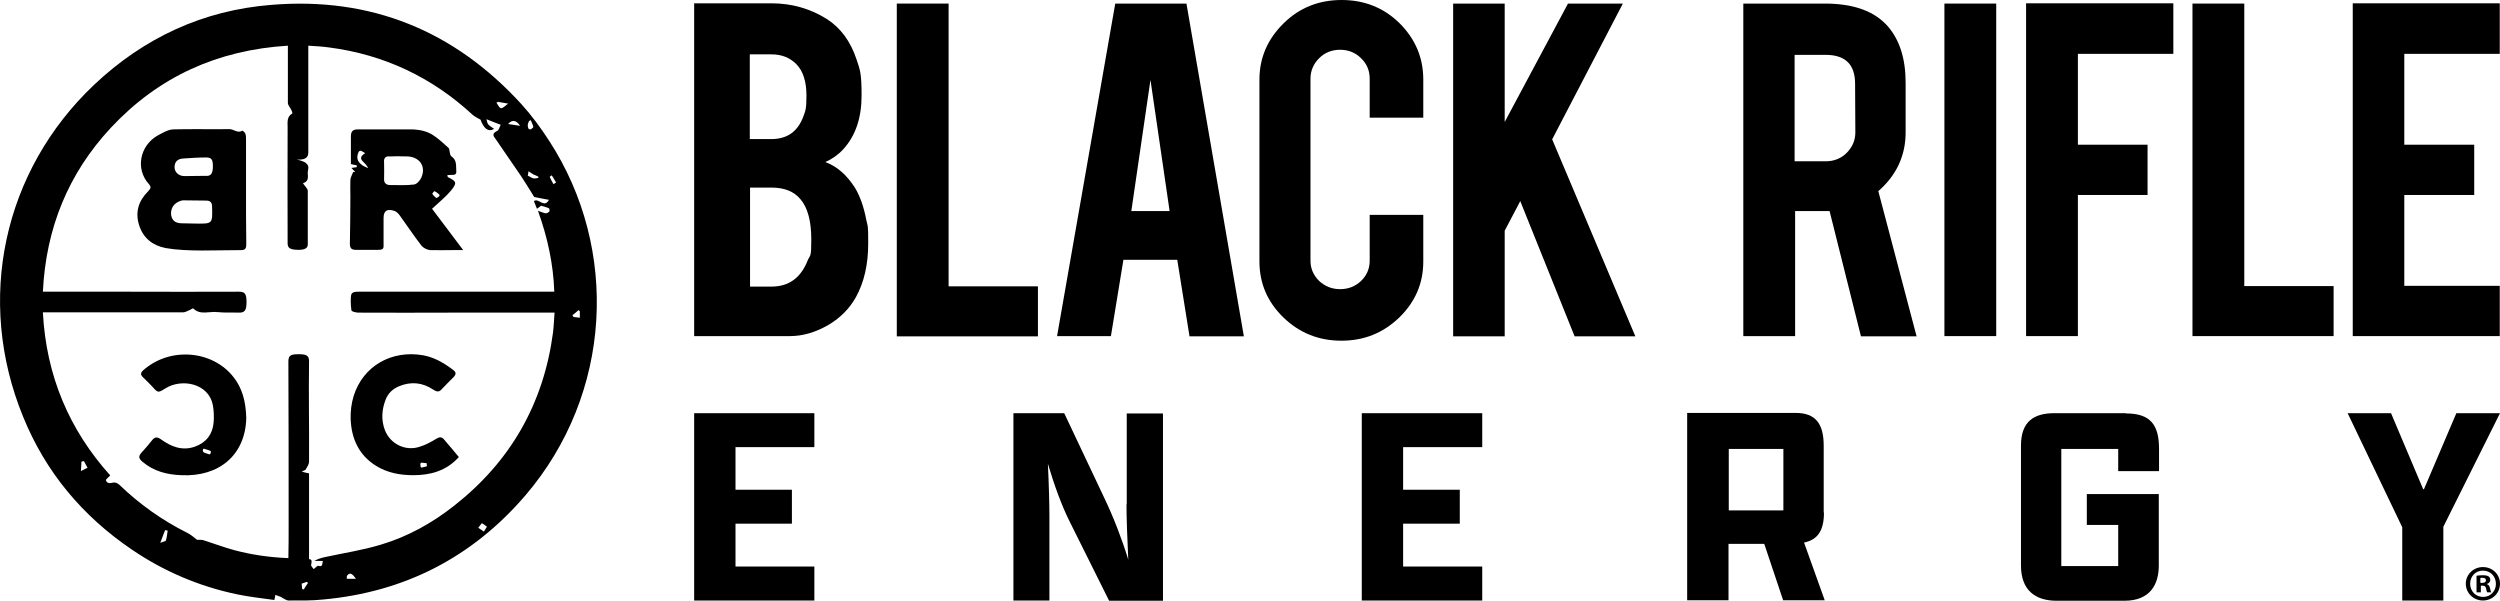 <?xml version="1.0" encoding="utf-8"?>
<!-- Generator: Adobe Illustrator 29.6.1, SVG Export Plug-In . SVG Version: 9.03 Build 0)  -->
<svg version="1.0" id="Layer_1" xmlns="http://www.w3.org/2000/svg" xmlns:xlink="http://www.w3.org/1999/xlink" x="0px" y="0px"
	 viewBox="0 0 979.6 235.4" style="enable-background:new 0 0 979.6 235.4;" xml:space="preserve">
<g>
	<g>
		<g>
			<path d="M204.3,40.8C178,12,145.3-1.3,106.4,1.9C79.6,4,56.4,14.8,36.9,33.2C1.2,67-9.7,117.6,9.1,163.4
				c8.8,21.6,23.2,38.8,42.5,51.9c12.6,8.6,26.5,14.5,41.4,17.6c4.8,1,9.6,1.5,14.5,2.2c0.2-1,0.4-1.7,0.4-2
				c0.8,0.3,1.6,0.6,2.4,0.9c0.1,0.1,0.1,0.1,0.2,0.2c0.9,0.4,1.7,1.1,2.6,1.1c4.5,0,9.1,0.1,13.6-0.4c31.8-2.9,58.3-16.5,79.1-40.7
				c34.2-39.9,36.9-96.7,9.4-139C211.9,50.1,208.3,45.2,204.3,40.8z M210.9,69.2c0,0.2,0.1,0.3,0.1,0.5c-0.6,0.1-1.3,0.3-1.9,0.2
				c-0.7-0.1-1.3-0.6-2.3-1.1c0.1-0.3,0.2-1,0.3-1.7c0.6,0.4,1.2,0.8,1.8,1.2C209.7,68.6,210.3,68.9,210.9,69.2z M207.3,47.4
				c0.2-0.1,0.5-0.2,0.7-0.3c0.3,1,1.2,2.4,0.9,2.8c-1,1.2-2.1,1.2-2.1-0.9C206.8,48.5,207.1,48,207.3,47.4z M203.8,49.3
				c-1.4-0.2-2.9-0.4-4.7-0.7C200.6,46.8,202.3,47,203.8,49.3z M195.1,39.9c1.1,0.2,2.2,0.4,4,0.7c-1.2,0.9-2.1,1.9-2.8,1.8
				c-0.7-0.1-1.2-1.4-1.8-2.2C194.8,40.2,195,40,195.1,39.9z M31.7,184.6c0.1-1.7,0.2-2.7,0.2-3.7c0.3-0.1,0.7-0.2,1-0.2
				c0.5,0.9,0.9,1.7,1.4,2.6C33.7,183.6,33,183.9,31.7,184.6z M65,211.8c-0.1,0.3-1,0.4-2.2,0.9c0.8-2.2,1.4-3.6,1.9-5
				c0.3,0.1,0.7,0.2,1,0.2C65.5,209.2,65.4,210.5,65,211.8z M119,231c-0.2-0.1-0.4-0.2-0.6-0.2c-0.1-0.7-0.1-1.4-0.2-2.1
				c0.8-0.3,1.4-0.5,2-0.7c0.2,0.1,0.3,0.3,0.5,0.4C120.1,229.2,119.6,230.1,119,231z M135.9,226.8c0-0.4,0-0.7,0-1.1
				c1.4-2,2.5-0.3,3.6,1.1C138.3,226.8,137.1,226.8,135.9,226.8z M189.6,208.3c-0.7-0.5-1.3-0.9-2.2-1.5c0.5-0.7,0.9-1.2,1.4-1.8
				c0.7,0.4,1.3,0.8,2,1.4C190.4,207.1,190,207.6,189.6,208.3z M226.7,121.5c0.2,0.2,0.4,0.3,0.5,0.5c0,0.7,0,1.5,0,2.5
				c-0.9-0.1-1.7-0.2-2.5-0.3c-0.1-0.2-0.2-0.5-0.4-0.7C225.2,122.8,226,122.2,226.7,121.5z M216.2,68.7c0.6,0.9,1.1,1.8,1.7,2.8
				c-0.3,0.2-0.7,0.4-1,0.7c-0.5-0.9-1.1-1.9-1.5-2.9C215.3,69.3,215.9,68.9,216.2,68.7z M210.4,81.8c0.7-0.5,1.3-0.9,1.6-1.2
				c1.2,0.4,2.2,0.6,3.1,1c0.2,0.1,0.3,1,0.2,1.2c-0.3,0.4-1,0.8-1.4,0.8c-0.8-0.1-1.6-0.5-3.1-1c3.8,10.6,6,20.8,6.4,31.7
				c-25.5,0-51.1,0-76.6,0c-1,0-2.5,0-2.9,1c-0.4,1-0.3,4.2,0,6.3c0.1,0.5,1.6,0.8,2.5,0.9c12.4,0.1,24.7,0,37.1,0
				c13.3,0,26.7,0,40,0c-0.2,2.7-0.3,5.3-0.6,7.8c-3.7,27.9-16.7,50.6-38.8,67.9c-8.6,6.8-18.2,12.1-28.6,15.2
				c-7.2,2.2-14.7,3.3-22,4.9c-1.4,0.3-2.8,0.7-4.1,1.5c1,0,2.1,0,3.3,0c-0.3,1.1,0.1,2.5-1.8,1.9c-0.3-0.1-1,0.7-1.8,1.3
				c-0.3-0.5-1.1-1.2-1-1.7c0.5-1.8,0-2.2-0.8-2.2c0-11.1,0-22.2,0-33.4c0-0.2-0.1-0.3-0.3-0.3c-1.1-0.1-1.8-0.5-2.5-0.5
				c0.2-0.4,1.2-0.6,1.4-0.8c0.7-1.2,1.4-2.1,1.4-3.3c0.1-13.1-0.2-26.2,0-39.3c0-2.2-1.1-2.7-4-2.7c-2.9,0-4.1,0.3-4.1,2.8
				c0.1,21.4,0.1,42.8,0.1,64.2c0,4.2,0,8.5-0.1,12.9c-7.4-0.3-14.3-1.3-21.1-3.1c-4.1-1.1-8-2.6-12.1-3.9c-0.9-0.3-1.9-0.1-2.6-0.2
				c-1.3-1-2.5-2.1-4-2.8c-9.8-4.9-18.6-11.2-26.5-18.8c-0.6-0.6-1.8-1-2.4-0.8c-1.3,0.4-2.4,0.3-2.8-0.9c-0.1-0.3,1-1.2,1.7-1.9
				c-16.1-17.9-25.1-39.1-26.4-63.9c18.3,0,36.6,0,54.9,0c1,0,2-0.7,3-1.1c0.4-0.2,0.9-0.6,1.1-0.4c2.6,2.7,6.3,1,9.5,1.4
				c2.7,0.3,5.4,0.1,8.1,0.2c2.4,0.1,3.2-0.7,3.2-4.2c0-3.5-0.9-4-3.1-4c-14.5,0.1-28.9,0-43.4,0c-11.1,0-22.2,0-33.3,0
				C18,89.5,26.7,68,43.5,50c18.7-20,41.8-30.4,69.3-32.1c0,7.5,0,14.9,0,22.4c0,1,1,1.9,1.4,2.9c0.2,0.4,0.5,1.2,0.3,1.3
				c-2.2,1.2-1.8,3.5-1.8,5.4c-0.1,14.8,0,30.6,0,45.4c0,1.8,0.8,2.6,4.4,2.6c3.5,0,3.5-1.6,3.5-2.2c0-6.9,0-13.9,0-20.9
				c0-0.9-1.2-1.9-1.9-3c3-1,1.5-3.3,2-5.1c0.7-2.6-1.4-3.5-4.5-4.2c5.2,0.4,4.6-2.3,4.6-4.4c0-13.4,0-26.8,0-40.2
				c2.8,0.2,5.5,0.3,8.2,0.7c21.5,2.8,40.3,11.7,56.2,26.4c0.8,0.7,1.8,1.2,3.1,1.9c1.2,3.4,3,5,5.3,3.6c-0.9-0.7-1.8-1.1-2.4-1.9
				c-0.4-0.6-0.4-1.5-0.6-1.9c2,0.8,3.7,1.5,5.6,2.2c-0.4,0.7-0.7,2.1-1.4,2.4c-2.5,1.2-1.2,2.3-0.3,3.6c3.3,4.8,6.5,9.5,9.8,14.3
				c1.6,2.4,3.1,4.9,4.6,7.3c0.2,0.2,0.3,0.7,0.5,0.7c1.8,0.4,3.6,0.7,5.7,1.1c-1.9,3.5-4-0.9-5.9,0.5
				C209.6,79.7,210,80.7,210.4,81.8z"/>
			<path d="M96.4,74.9C96.4,74.9,96.4,74.9,96.4,74.9c0-6.8,0-13.6,0-20.4c0-0.7,0-1.5-0.3-2.2c-0.2-0.5-1.1-1.2-1.2-1.1
				c-1.8,1.2-3.4-0.7-5.1-0.6c-7.3,0.1-14.8-0.1-22,0.1c-2.1,0.1-4.3,1.5-6.2,2.5c-6.8,4-8.6,13-3.3,18.9c1.2,1.3,0.6,1.9-0.3,2.9
				c-3.7,3.7-5.1,8.1-3.5,13.2c1.6,5.1,5.3,8,10.4,9c8.5,1.5,19.8,0.8,29.7,0.8c2,0,1.9-1.4,1.9-2.8C96.4,88.3,96.4,81.6,96.4,74.9z
				 M76.7,87.6l-5.2-0.1c-2.2,0-3.9-0.6-4.4-3C66.7,82.1,67.8,80,70,79c0.6-0.3,1.3-0.5,1.9-0.5c3,0,5.9,0.1,8.9,0.1
				c1.6,0,2.3,0.7,2.3,2.4C83.3,87.7,83.3,87.7,76.7,87.6z M80.5,68.9L72.1,69c-2.2-0.1-3.7-1.6-3.7-3.5c0-2.3,1.4-3.3,3.5-3.4
				c3-0.2,5.9-0.4,8.9-0.4c2.3,0,2.7,1,2.6,4.2C83.2,68,82.7,69.1,80.5,68.9z"/>
			<path d="M176.7,74.7c2.5-3.1,2.2-3.6-1.2-5.3c-0.1,0-0.1-0.3-0.2-0.8c0.8,0,1.6-0.1,2.5-0.1c0.6,0,1.1-0.6,1-1.2
				c-0.2-2.3,0.4-4.5-2-6.1c-0.3-0.2-0.4-0.8-0.5-1.2c-0.2-0.7-0.1-1.7-0.6-2.1c-2-1.8-4.1-3.8-6.4-5.2c-3.2-1.9-6.8-2.1-10.4-2
				c-6.3,0-12.5,0-18.8,0c-2.1,0-2.6,1.1-2.6,2.8c0,3.6,0,7.2,0,10.8c1,0.2,1.7,0.4,2.3,0.5c0,0.4,0,0.3,0,0.7
				c-0.7,0.1-1.3,0.2-2.1,0.3c0.5,0.5,1,1.1,1.5,1.6c-0.3,0-0.5,0-0.8,0c-0.4,1-1,2-1.1,3c-0.1,2.2,0,4.5,0,6.7
				c0,6.1-0.1,12.3-0.2,18.4c0,1.7,0.6,2.4,2.3,2.4c2.9,0,5.7,0,8.7,0c2.2,0,2.3-0.5,2.2-2.6c0-3.4,0-6.7,0-9.9c0-3,1.6-3.7,4.4-2.7
				c0.8,0.3,1.5,1.1,2,1.8c2.8,3.9,5.5,7.9,8.4,11.7c0.7,0.9,2.2,1.7,3.4,1.8c3,0.1,5.6,0,8.9,0c1.1,0,2.4,0,4.1,0
				c-4.4-5.8-8.6-11.4-12.2-16.2C172.2,79.1,174.7,77.1,176.7,74.7z M141.9,64.7c-2-1.4-2.3-3.1-1.4-5.1c0.2-0.5,0.8-0.7,1.2-0.4
				c0.4,0.2,0.9,0.5,1.4,0.8c-3.9,2.5,0.4,3.4,1.1,5.9C143.1,65.3,142.4,65.1,141.9,64.7z M165.1,69.6c-0.5,1.1-1.8,2.6-2.9,2.7
				c-3.1,0.4-6.2,0.2-9.4,0.2c-1.3,0-2.3-0.7-2.3-2.1c0-2.3,0.1-4.5,0-6.8c-0.1-0.8,0-1.4,0.5-1.9c0.6-0.6,1.5-0.4,1.9-0.4
				c1.5-0.1,3.6-0.1,6.9,0c2.2,0.1,4.3,1.1,5.3,2.9C166.1,66,165.8,68,165.1,69.6z M170.3,74.9c0.6,0.3,1.1,0.7,1.7,1.2
				c0.3,0.2,0.3,0.7,0,0.9c-0.5,0.4-0.9,0.6-1,0.6c-0.6-0.4-1.2-1-1.6-1.6C169.3,75.8,170.2,74.8,170.3,74.9z"/>
			<path d="M56.1,145.1c-1,0.9-1.1,1.7-0.2,2.6c1.2,1.2,2.5,2.4,3.7,3.7c2.3,2.6,2.3,2.6,5.2,0.8c6.5-4.1,17-1.9,18.6,6.5
				c0.4,2.2,0.5,4.6,0.3,6.9c-0.4,4.6-2.9,7.8-7.3,9.4c-5,1.8-9.4,0-13.4-2.9c-1.4-1-2.4-0.9-3.4,0.4c-1.3,1.6-2.6,3.2-4,4.7
				c-1.4,1.5-1.4,2.4,0.3,3.8c4.4,3.7,9.6,5,15.2,5.2c14.6,0.7,25.1-7.8,25.4-22.5c-0.2-6.7-1.7-11.7-4.9-15.8
				C83.5,137.3,66.7,135.7,56.1,145.1z M82.6,177.3l-0.1,0.4c-0.1,0.2-0.3,0.4-0.6,0.3c-0.6-0.2-1.2-0.4-1.8-0.6
				c-0.6-0.2-0.8-0.9-0.5-1.4c0.1-0.1,0.1-0.2,0.2-0.2c0.8,0.2,1.7,0.5,2.5,0.8C82.6,176.7,82.7,177.1,82.6,177.3z"/>
			<path d="M147.3,182.5c4.5,2.8,9.5,3.7,14.6,3.7c6.7,0,12.9-1.6,17.9-7.1c-2-2.4-3.9-4.7-5.9-7c-0.9-1-1.7-0.9-2.9-0.2
				c-2,1.2-4.1,2.4-6.4,3.1c-5.6,2-11.7-1-13.8-6.5c-1.5-4-1.2-8,0.3-11.9c1-2.6,2.9-4.3,5.4-5.3c4.7-1.9,9.1-1.4,13.3,1.4
				c1.1,0.7,2.1,1.1,3.1,0c1.6-1.7,3.2-3.3,4.8-4.9c1.1-1.1,1.1-2-0.2-2.9c-3.6-2.7-7.3-4.9-11.8-5.7c-12.3-2.1-23.4,4.2-27.1,15.9
				c-0.9,2.9-1.3,6.1-1.2,9.1C137.7,171.9,140.6,178.3,147.3,182.5z M165.3,181.3c0.6,0.1,1.2,0.1,1.9,0.2c0,0.7,0,0.5,0.1,1.2
				c-0.7,0.2-1.3,0.3-2,0.5c-0.2,0.1-0.4-0.1-0.5-0.3c0-0.3,0-0.6-0.1-0.9C164.7,181.5,165,181.2,165.3,181.3z"/>
		</g>
		<g>
			<polygon points="272,235.3 319.1,235.3 319.1,222 288.2,222 288.2,205.2 310.3,205.2 310.3,191.9 288.2,191.9 288.2,175.2 
				319.1,175.2 319.1,161.9 272,161.9 			"/>
			<path d="M441.4,197.5c0,5,0.3,13.4,0.7,21.8c-2.4-7.9-5.8-16.7-9.4-24.2L417,161.9h-19.9v73.4h14.1v-33.2
				c0-4.4-0.2-12.3-0.6-20.4c2.4,8.1,5.4,16.5,8.7,23l15.3,30.7h21.1V162h-14.2v35.7L441.4,197.5z"/>
			<polygon points="533.6,235.3 580.8,235.3 580.8,222 549.8,222 549.8,205.2 572,205.2 572,191.9 549.8,191.9 549.8,175.2 
				580.8,175.2 580.8,161.9 533.6,161.9 			"/>
			<path d="M714.6,200.8v-26.1c0-8.6-3.1-12.9-11-12.9h-42.5v73.4h16.2v-22.1h14l7.4,22.1H715l-8.1-22.6c5.4-1.1,7.8-4.8,7.8-11.7
				L714.6,200.8z M698.8,200h-21.4v-24.1h21.4V200z"/>
			<path d="M833,161.9H805c-8.1,0-13.1,3.3-13.1,12.7v47c0,9.3,5.2,13.8,14,13.8h26.5c10.2,0,13.5-6.5,13.5-13.8v-28h-28.2v12.1
				h12.3v16.1h-22.3v-45.9H830v8.7h16V176c0-9.4-3.2-14-13-14L833,161.9z"/>
			<polygon points="949.8,191.7 949.5,191.7 936.9,161.9 919.9,161.9 941.3,206.6 941.3,235.3 957.4,235.3 957.4,206.4 979.6,161.9 
				962.5,161.9 			"/>
			<g>
				<path d="M334.9,73.4c-3.2-4.9-6.9-8.2-11.5-9.9c2.7-1.2,5.1-2.9,7.1-5.1c4.8-5.3,7.1-12.3,7.1-21s-0.6-10-1.9-13.9
					c-2.4-7.3-6.3-12.6-11.8-16.1c-6.4-4-13.6-6.1-21.6-6.1H272v130.4h37.5c5.1,0,10.2-1.5,15.3-4.5c4.5-2.7,8.1-6.3,10.6-10.8
					c3.2-5.8,4.8-12.8,4.8-21s-0.2-6.4-0.7-9C338.5,81.1,337,76.8,334.9,73.4L334.9,73.4z M293.9,21.3h8.4c4,0,7.2,1.3,9.7,3.8
					c2.7,2.7,4,6.9,4,12.3s-0.4,6-1.2,8.2c-2.2,6-6.4,8.9-12.6,8.9h-8.4V21.3z M316.5,102c-2.7,6.9-7.4,10.3-14.2,10.3h-8.4V73.5
					h8.4c5,0,8.8,1.5,11.3,4.5c2.9,3.3,4.3,8.7,4.3,15.9C317.9,101.1,317.5,99.7,316.5,102L316.5,102z"/>
				<polygon points="371.7,1.4 351.4,1.4 351.4,131.8 406.7,131.8 406.7,112.2 371.7,112.2 				"/>
				<path d="M466.1,131.8h21.3L464.9,1.4H437l-22.8,130.3h21.1l4.9-29.9h21.1L466.1,131.8L466.1,131.8z M443.3,82.7l7.5-51.4
					l7.5,51.4H443.3L443.3,82.7z"/>
				<path d="M525.7,0c-8.9,0-16.5,3-22.7,9.1s-9.5,13.4-9.5,22.1v71.2c0,8.6,3.1,15.9,9.4,22c6.3,6.1,13.9,9.1,22.7,9.1
					c8.9,0,16.3-3,22.6-9c6.3-6.1,9.5-13.4,9.5-22V84.2h-21v18c0,3.1-1.2,5.8-3.4,7.9c-2.3,2.2-5.1,3.2-8.2,3.2
					c-3.2,0-5.9-1.1-8.2-3.2c-2.2-2.2-3.4-4.8-3.4-7.9V30.8c0-3.1,1.2-5.8,3.4-8s5-3.3,8.2-3.3c3.2,0,6,1.1,8.2,3.3
					c2.3,2.2,3.4,4.9,3.4,8v15.3h21V31.2c0-8.6-3.1-15.9-9.3-22.1C542.2,3,534.6,0,525.7,0L525.7,0z"/>
				<polygon points="635.9,1.4 614.4,1.4 589.6,47.8 589.6,1.4 569.4,1.4 569.4,131.8 589.6,131.8 589.6,90.4 595.7,78.8 617,131.8 
					640.8,131.8 608.2,54.6 				"/>
				<path d="M746.7,51.5V32.5c0-9.5-2.3-16.7-6.9-22.1c-5.3-6.1-13.6-9-24.8-9h-31.9v130.3h20.3V82.7h13.5l12.3,49.1H751l-15-56.9
					C743.2,68.6,746.8,60.8,746.7,51.5L746.7,51.5z M727,51.9c0,3.1-1.2,5.8-3.4,8c-2.2,2.2-5,3.3-8.2,3.3h-12.2V21.5h12.2
					c7.7,0,11.5,3.8,11.5,11.3L727,51.9L727,51.9z"/>
				<rect x="761.9" y="1.4" width="20.3" height="130.3"/>
				<polygon points="793.9,131.7 814.2,131.7 814.2,76.4 841.5,76.4 841.5,56.7 814.2,56.7 814.2,21.1 851.6,21.1 851.6,1.3 
					793.9,1.3 				"/>
				<polygon points="914.4,112.1 879.4,112.1 879.4,1.4 859.1,1.4 859.1,131.7 914.4,131.7 				"/>
				<polygon points="979.5,21.1 979.5,1.3 921.9,1.3 921.9,131.7 979.5,131.7 979.5,112 942.1,112 942.1,76.4 969.5,76.4 
					969.5,56.7 942.1,56.7 942.1,21.1 				"/>
			</g>
		</g>
	</g>
	<g>
		<path d="M979.6,228.7c0,3.7-2.9,6.6-6.7,6.6c-3.7,0-6.7-2.9-6.7-6.6c0-3.6,3-6.5,6.7-6.5C976.7,222.2,979.6,225.1,979.6,228.7z
			 M967.9,228.7c0,2.9,2.1,5.2,5.1,5.2c2.9,0,5-2.3,5-5.1c0-2.9-2.1-5.2-5-5.2C970,223.5,967.9,225.9,967.9,228.7z M971.9,232.1
			h-1.5v-6.5c0.6-0.1,1.4-0.2,2.5-0.2c1.2,0,1.8,0.2,2.3,0.5c0.4,0.3,0.6,0.8,0.6,1.4c0,0.7-0.6,1.3-1.3,1.5v0.1
			c0.6,0.2,1,0.7,1.2,1.6c0.2,1,0.3,1.4,0.5,1.6h-1.6c-0.2-0.2-0.3-0.8-0.5-1.6c-0.1-0.7-0.5-1-1.3-1h-0.7V232.1z M971.9,228.4h0.7
			c0.8,0,1.5-0.3,1.5-1c0-0.6-0.4-1-1.4-1c-0.4,0-0.7,0-0.8,0.1V228.4z"/>
	</g>
</g>
</svg>

